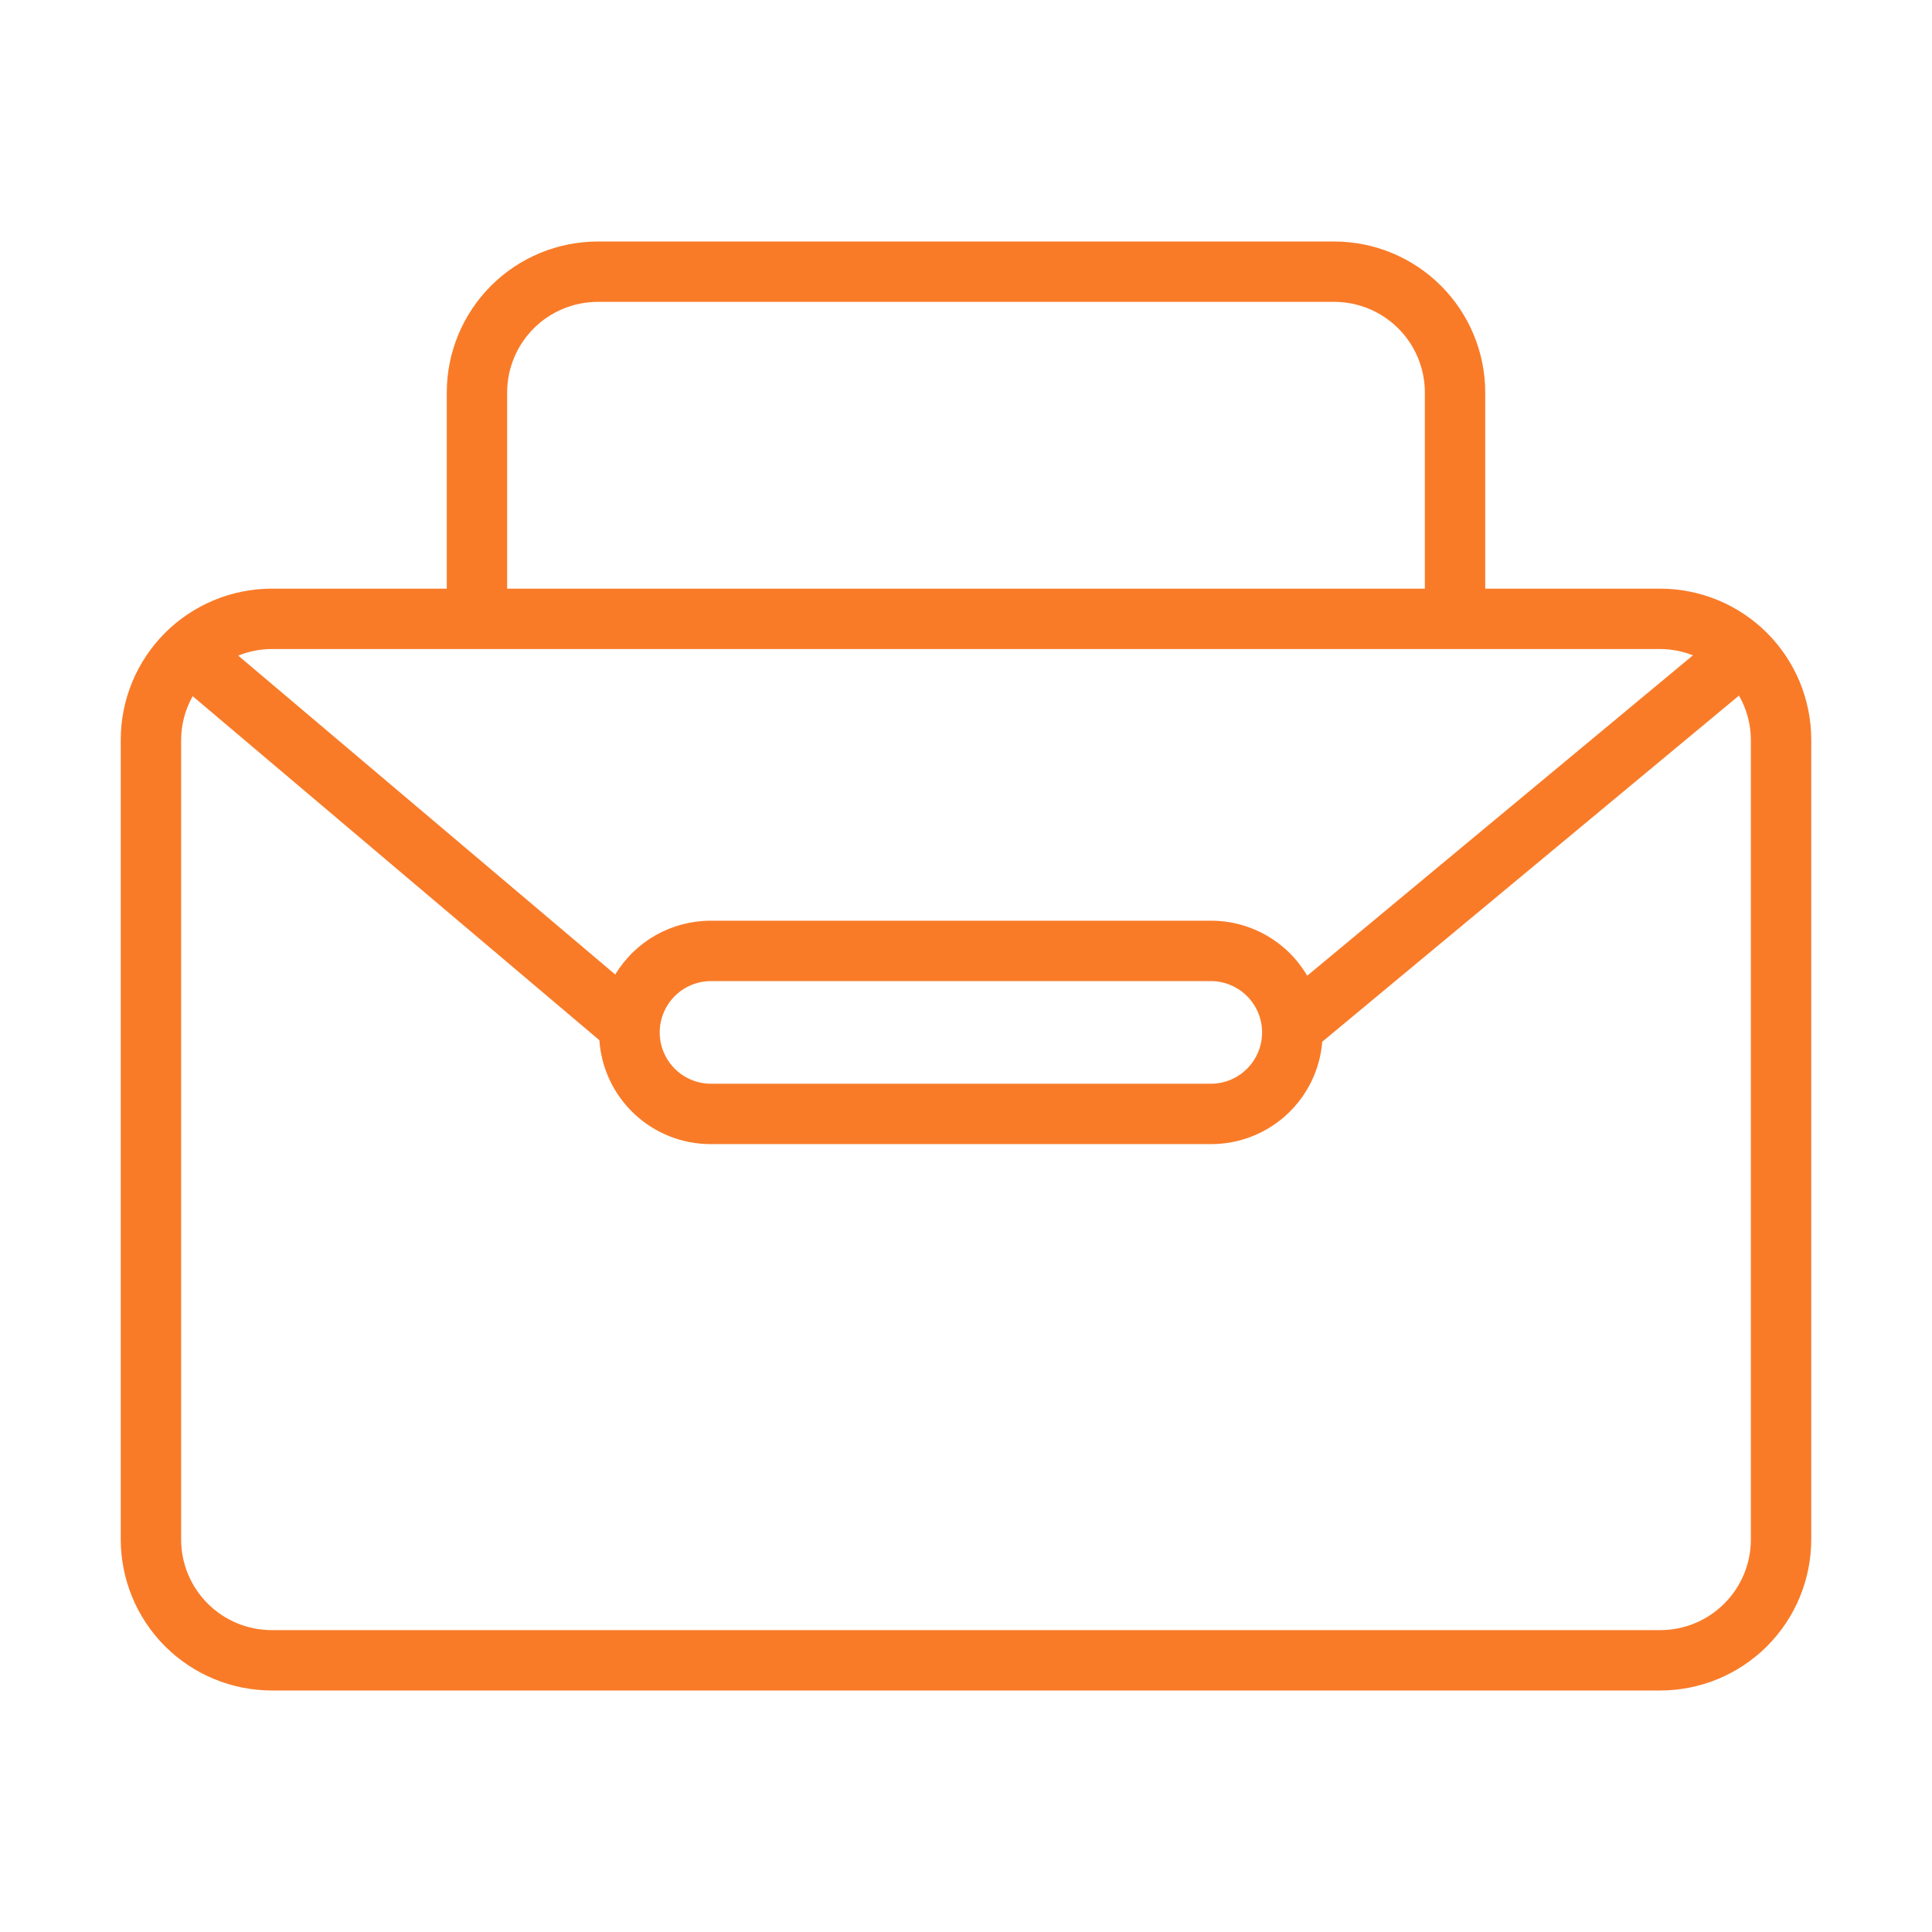 <svg width="64" height="64" viewBox="0 0 64 64" fill="none" xmlns="http://www.w3.org/2000/svg">
<path d="M55 19.5H49.2V13C49.199 11.674 48.671 10.403 47.734 9.466C46.797 8.529 45.526 8.002 44.2 8H19.8C18.474 8.002 17.203 8.529 16.266 9.466C15.329 10.403 14.801 11.674 14.8 13V19.5H9C7.674 19.502 6.404 20.029 5.466 20.966C4.529 21.904 4.002 23.174 4 24.5V51C4.002 52.326 4.529 53.596 5.466 54.534C6.404 55.471 7.674 55.998 9 56H55C56.326 55.998 57.596 55.471 58.534 54.534C59.471 53.596 59.998 52.326 60 51V24.5C59.998 23.174 59.471 21.904 58.534 20.966C57.596 20.029 56.326 19.502 55 19.5ZM16.8 13C16.801 12.205 17.117 11.442 17.679 10.88C18.242 10.317 19.004 10.001 19.8 10H44.2C44.996 10.001 45.758 10.317 46.321 10.88C46.883 11.442 47.199 12.205 47.2 13V19.5H16.8V13ZM55 21.5C55.37 21.502 55.736 21.573 56.08 21.709L43.303 32.322C42.979 31.769 42.516 31.31 41.96 30.991C41.404 30.671 40.775 30.502 40.134 30.5H23.529C22.895 30.502 22.273 30.667 21.721 30.979C21.17 31.291 20.708 31.74 20.381 32.282L7.892 21.718C8.244 21.575 8.62 21.501 9 21.5H55ZM23.529 32.5H40.134C40.58 32.507 41.006 32.689 41.319 33.007C41.633 33.325 41.808 33.754 41.808 34.2C41.808 34.647 41.633 35.075 41.319 35.393C41.006 35.712 40.58 35.894 40.134 35.9H23.529C23.082 35.894 22.657 35.712 22.343 35.393C22.03 35.075 21.854 34.647 21.854 34.2C21.854 33.754 22.03 33.325 22.343 33.007C22.657 32.689 23.082 32.507 23.529 32.5ZM58 51C57.999 51.795 57.683 52.558 57.12 53.12C56.558 53.683 55.795 53.999 55 54H9C8.205 53.999 7.442 53.683 6.88 53.12C6.317 52.558 6.001 51.795 6 51V24.5C6.003 23.996 6.135 23.501 6.383 23.062L19.855 34.458C19.919 35.39 20.333 36.263 21.015 36.902C21.696 37.541 22.595 37.898 23.529 37.9H40.134C41.059 37.897 41.95 37.547 42.629 36.919C43.308 36.291 43.727 35.431 43.802 34.508L57.606 23.042C57.861 23.486 57.997 23.988 58 24.5V51Z" fill="#F97B28"/>
</svg>

